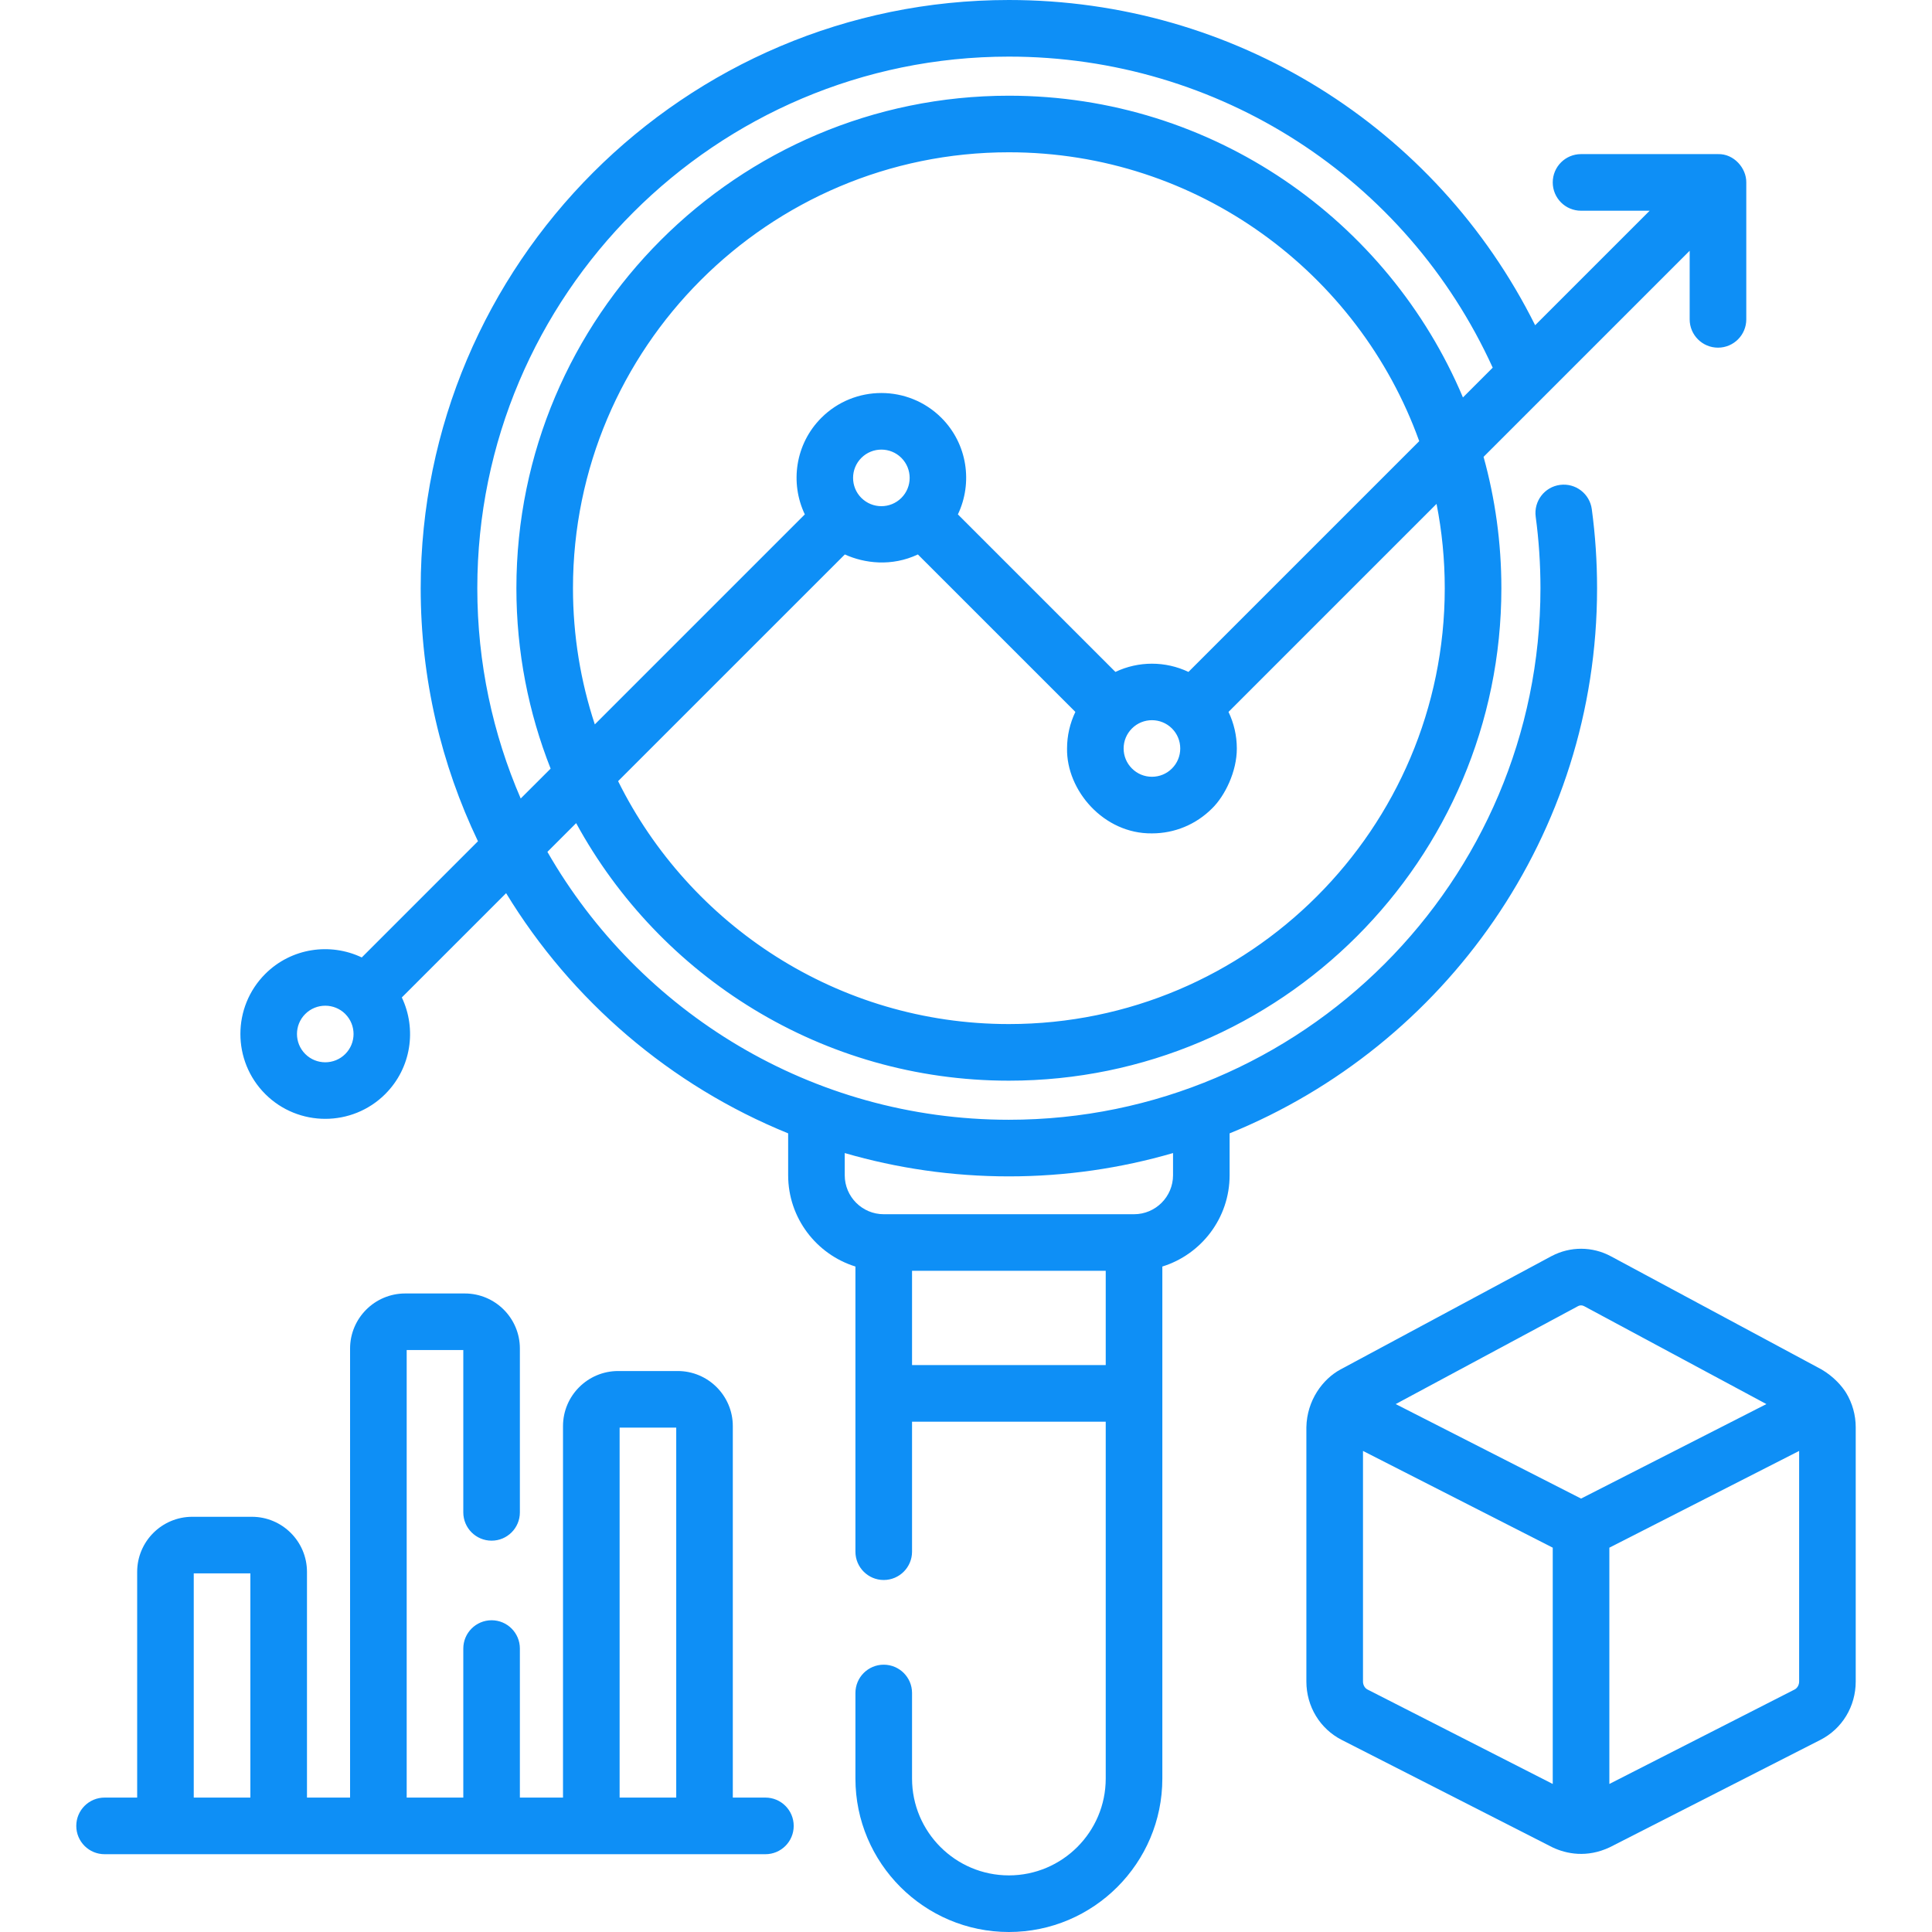 <svg width="56" height="56" viewBox="0 0 56 56" fill="none" xmlns="http://www.w3.org/2000/svg">
<path d="M46.292 17.049C46.292 16.283 46.241 15.512 46.139 14.759C46.079 14.31 45.667 13.995 45.217 14.055C44.768 14.115 44.453 14.528 44.513 14.977C44.605 15.659 44.651 16.356 44.651 17.049C44.651 25.545 37.739 32.457 29.243 32.457C23.526 32.457 18.526 29.328 15.867 24.692L16.7 23.859C19.122 28.302 23.836 31.324 29.243 31.324C37.114 31.324 43.518 24.92 43.518 17.049C43.518 15.731 43.338 14.455 43.002 13.242L48.976 7.268V9.257C48.976 9.71 49.344 10.077 49.797 10.077C50.25 10.077 50.617 9.71 50.617 9.257V5.288C50.623 4.874 50.257 4.453 49.797 4.467H45.827C45.374 4.467 45.007 4.834 45.007 5.287C45.007 5.741 45.374 6.108 45.827 6.108H47.816L44.497 9.427C41.621 3.663 35.76 0 29.243 0C19.842 0 12.194 7.648 12.194 17.049C12.194 19.674 12.79 22.161 13.854 24.384L10.486 27.752C9.572 27.317 8.444 27.474 7.688 28.23C6.728 29.19 6.728 30.751 7.688 31.711C8.167 32.19 8.798 32.43 9.428 32.43C10.058 32.43 10.688 32.19 11.168 31.711C11.168 31.711 11.168 31.711 11.168 31.71C11.924 30.955 12.082 29.826 11.647 28.912L14.67 25.889C16.566 29.003 19.432 31.464 22.845 32.851V34.065C22.845 35.307 23.667 36.361 24.795 36.711V44.976C24.795 45.429 25.162 45.797 25.615 45.797C26.068 45.797 26.436 45.429 26.436 44.976V41.208H32.05V51.552C32.05 53.1 30.791 54.359 29.243 54.359C27.695 54.359 26.436 53.1 26.436 51.552V49.072C26.436 48.619 26.068 48.252 25.615 48.252C25.162 48.252 24.795 48.619 24.795 49.072V51.552C24.795 54.004 26.79 56 29.243 56C31.696 56 33.691 54.004 33.691 51.552V36.711C34.819 36.361 35.641 35.307 35.641 34.065V32.851C41.881 30.315 46.292 24.188 46.292 17.049ZM10.008 30.551C9.688 30.871 9.168 30.871 8.848 30.551C8.528 30.231 8.528 29.71 8.848 29.391C9.008 29.231 9.218 29.151 9.428 29.151C9.638 29.151 9.848 29.231 10.008 29.39C10.008 29.39 10.008 29.39 10.008 29.391L10.008 29.391C10.328 29.711 10.328 30.231 10.008 30.551ZM41.877 17.049C41.877 24.016 36.21 29.683 29.243 29.683C24.284 29.683 19.983 26.811 17.916 22.642L24.488 16.071C25.057 16.33 25.846 16.429 26.605 16.071L31.17 20.635C31.014 20.962 30.929 21.322 30.929 21.695C30.908 22.905 31.988 24.173 33.39 24.156C34.047 24.156 34.665 23.899 35.13 23.435C35.502 23.074 35.852 22.364 35.85 21.695C35.85 21.322 35.765 20.962 35.609 20.635L41.639 14.605C41.795 15.396 41.877 16.213 41.877 17.049ZM16.608 17.049C16.608 10.082 22.276 4.414 29.243 4.414C34.715 4.414 39.384 7.911 41.137 12.787L34.448 19.476C33.78 19.158 32.999 19.158 32.331 19.476L27.765 14.91C28.201 13.996 28.043 12.867 27.287 12.111C26.327 11.152 24.766 11.152 23.807 12.111C23.051 12.867 22.893 13.996 23.328 14.91L17.241 20.997C16.831 19.755 16.608 18.427 16.608 17.049ZM34.21 21.695C34.21 21.914 34.125 22.12 33.97 22.275C33.815 22.43 33.609 22.515 33.39 22.515C33.17 22.515 32.965 22.43 32.81 22.275C32.655 22.12 32.569 21.914 32.569 21.695C32.569 21.476 32.655 21.27 32.81 21.115C32.969 20.955 33.18 20.875 33.39 20.875C33.599 20.875 33.809 20.955 33.969 21.114C33.969 21.114 33.97 21.114 33.97 21.115C33.97 21.115 33.97 21.115 33.97 21.115C34.125 21.27 34.21 21.476 34.21 21.695ZM24.967 14.432C24.967 14.432 24.967 14.432 24.967 14.432C24.966 14.432 24.966 14.432 24.966 14.432C24.647 14.112 24.647 13.591 24.967 13.272C25.127 13.112 25.337 13.032 25.547 13.032C25.757 13.032 25.967 13.112 26.127 13.272C26.447 13.592 26.447 14.112 26.127 14.432C25.807 14.752 25.287 14.752 24.967 14.432ZM13.835 17.049C13.835 8.553 20.747 1.641 29.243 1.641C35.318 1.641 40.763 5.162 43.267 10.657L42.404 11.52C40.239 6.387 35.155 2.774 29.243 2.774C21.372 2.774 14.968 9.178 14.968 17.049C14.968 18.894 15.32 20.658 15.96 22.279L15.093 23.145C14.284 21.275 13.835 19.213 13.835 17.049ZM26.436 39.568V36.835H32.05V39.568H26.436V39.568ZM34.001 34.065C34.001 34.688 33.494 35.195 32.871 35.195H25.615C24.992 35.195 24.485 34.688 24.485 34.065V33.422C25.996 33.861 27.592 34.098 29.243 34.098C30.894 34.098 32.49 33.861 34.001 33.422V34.065Z" fill="#0E8FF6"/>
<path d="M53.512 40.374C53.394 40.182 53.155 39.903 52.798 39.694L46.694 36.415C46.157 36.125 45.514 36.123 44.975 36.408C44.97 36.41 44.966 36.412 44.962 36.414L38.858 39.693C38.34 39.971 37.881 40.589 37.866 41.369V48.739C37.866 49.461 38.259 50.11 38.892 50.433L44.997 53.545C45.408 53.74 46.001 53.854 46.658 53.545L52.762 50.433C53.396 50.111 53.789 49.462 53.789 48.739V41.369C53.789 41.018 53.693 40.674 53.512 40.374ZM45.733 37.863C45.735 37.861 45.737 37.86 45.739 37.859C45.796 37.829 45.86 37.829 45.917 37.86L51.2 40.698L45.828 43.437L40.455 40.698L45.733 37.863ZM39.637 48.971C39.558 48.93 39.507 48.839 39.507 48.739V42.056L45.007 44.86V51.709L39.637 48.971ZM52.149 48.739C52.149 48.839 52.097 48.93 52.018 48.971L46.648 51.709V44.86L52.149 42.056V48.739Z" fill="#0E8FF6"/>
<path d="M22.186 52.104H21.241V41.337C21.241 40.456 20.525 39.74 19.644 39.74H17.917C17.036 39.74 16.319 40.456 16.319 41.337V52.104H15.069V47.784C15.069 47.331 14.702 46.964 14.249 46.964C13.796 46.964 13.429 47.331 13.429 47.784V52.104H11.788V39.132H13.429V43.837C13.429 44.29 13.796 44.657 14.249 44.657C14.702 44.657 15.069 44.29 15.069 43.837V39.089C15.069 38.208 14.353 37.492 13.472 37.492H11.745C10.864 37.492 10.147 38.208 10.147 39.089V52.104H8.898V45.562C8.898 44.681 8.181 43.965 7.3 43.965H5.573C4.692 43.965 3.976 44.681 3.976 45.562V52.104H3.031C2.578 52.104 2.211 52.471 2.211 52.925C2.211 53.378 2.578 53.745 3.031 53.745H22.186C22.639 53.745 23.006 53.378 23.006 52.925C23.006 52.471 22.639 52.104 22.186 52.104ZM5.616 52.104V45.605H7.257V52.104H5.616ZM17.96 52.104V41.38H19.601V52.104H17.96Z" fill="#0E8FF6"/>
</svg>
